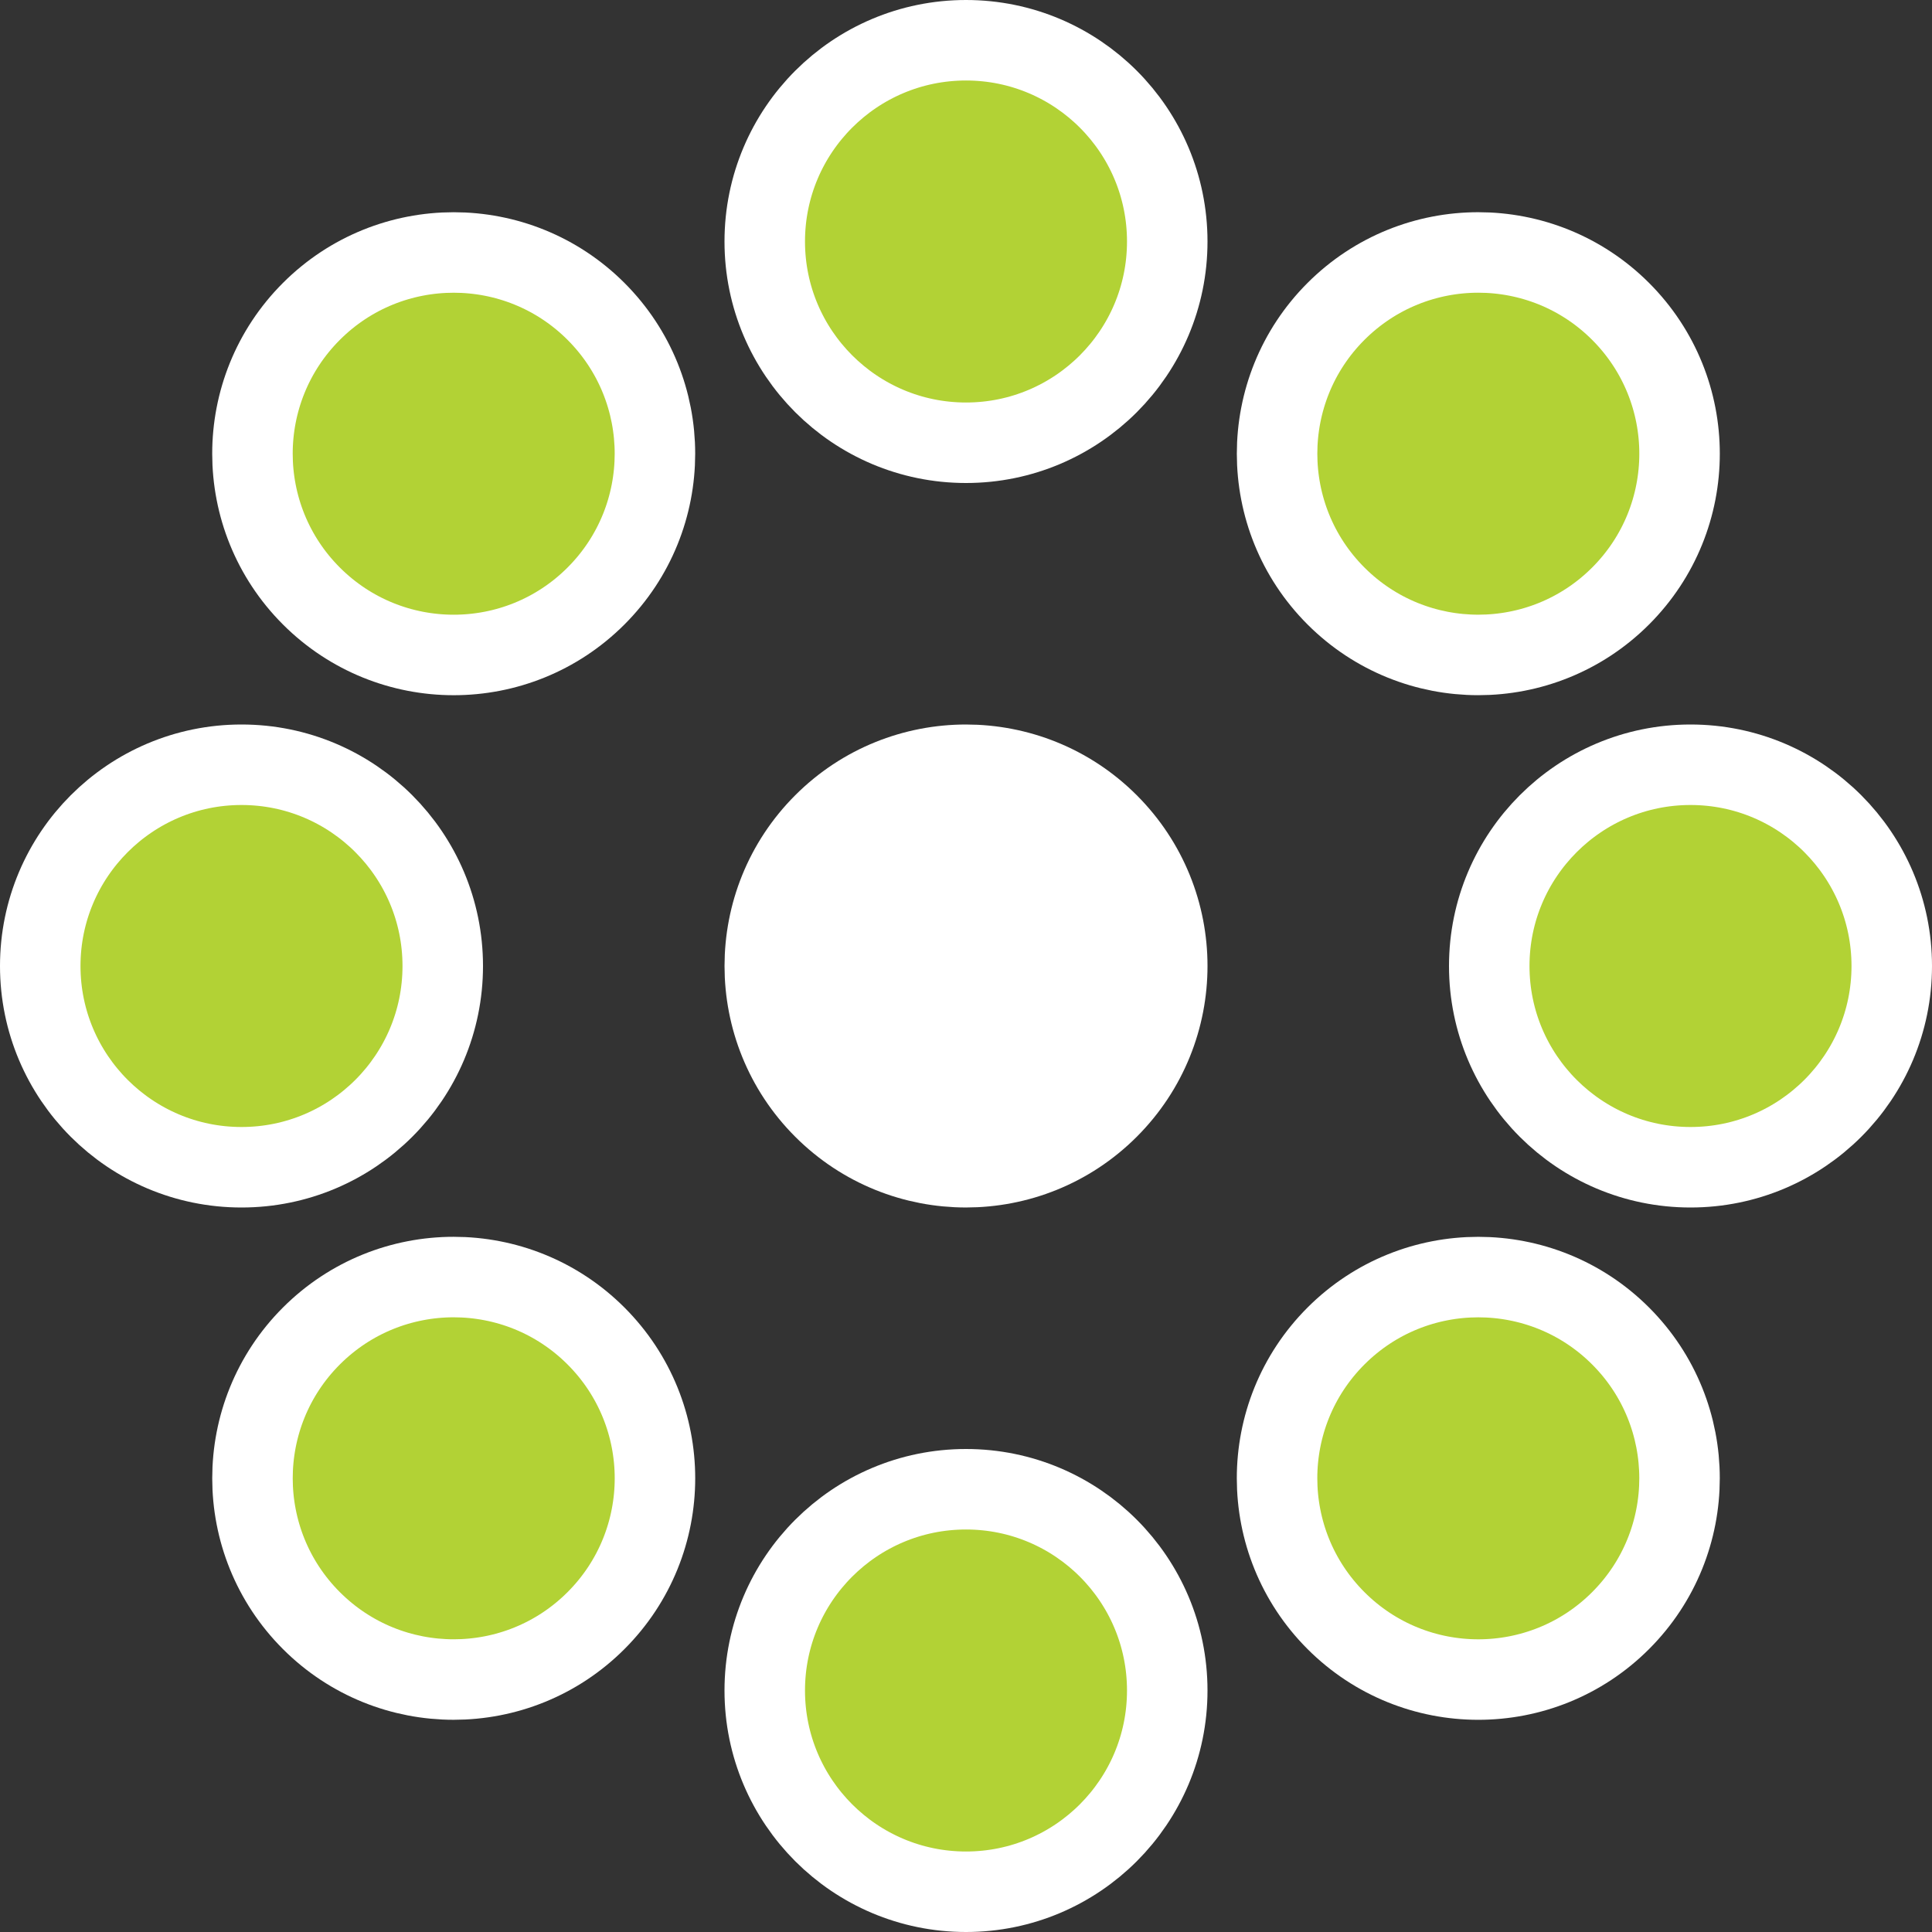 <?xml version="1.0" encoding="UTF-8"?>
<svg width="48px" height="48px" viewBox="0 0 48 48" version="1.1" xmlns="http://www.w3.org/2000/svg" xmlns:xlink="http://www.w3.org/1999/xlink">
    <rect x="0" y="0" width="48" height="48" fill="#333333" stroke="none"/>
    <!-- Generator: Sketch 52.2 (67145) - http://www.bohemiancoding.com/sketch -->
    <title>Group 20</title>
    <desc>Created with Sketch.</desc>
    <g id="Page-1" stroke="none" stroke-width="1" fill="none" fill-rule="evenodd">
        <g id="Desktop" transform="translate(-353, -5851)" stroke="#FFFFFF" stroke-width="2">
            <g id="Group-20" transform="translate(354, 5852)">
                <g id="Group-17" transform="translate(18, 0)" fill="#B2D235">
                    <path d="M10,5 C10,7.76 7.762,10 5,10 C2.24,10 0,7.76 0,5 C0,2.238 2.24,0 5,0 C7.762,0 10,2.238 10,5 L10,5 Z" id="Stroke-13-Copy"></path>
                    <path d="M10,41 C10,43.76 7.762,46 5,46 C2.24,46 0,43.76 0,41 C0,38.238 2.24,36 5,36 C7.762,36 10,38.238 10,41 L10,41 Z" id="Stroke-13-Copy"></path>
                </g>
                <g id="Group-17" transform="translate(23, 23) rotate(45) translate(-23, -23) translate(18, 0)">
                    <path d="M10,5 C10,7.76 7.762,10 5,10 C2.24,10 -1.13686838e-12,7.76 -1.13686838e-12,5 C-1.13686838e-12,2.238 2.24,0 5,0 C7.762,0 10,2.238 10,5 L10,5 Z" id="Stroke-13-Copy" fill="#B2D235"></path>
                    <path d="M5,28 C2.24,28 0,25.76 0,23 C0,20.238 2.24,18 5,18 C7.762,18 10,20.238 10,23 C10,25.76 7.762,28 5,28 Z" id="Stroke-13-Copy" fill="#FFFFFF"></path>
                    <path d="M10,41 C10,43.76 7.762,46 5,46 C2.24,46 -6.82121026e-13,43.76 -6.82121026e-13,41 C-6.82121026e-13,38.238 2.24,36 5,36 C7.762,36 10,38.238 10,41 L10,41 Z" id="Stroke-13-Copy" fill="#B2D235"></path>
                </g>
                <g id="Group-17" transform="translate(23, 23) rotate(90) translate(-23, -23) translate(18, 0)" fill="#B2D235">
                    <path d="M10,5 C10,7.76 7.762,10 5,10 C2.24,10 0,7.76 0,5 C0,2.238 2.24,0 5,0 C7.762,0 10,2.238 10,5 L10,5 Z" id="Stroke-13-Copy"></path>
                    <path d="M10,41 C10,43.76 7.762,46 5,46 C2.24,46 0,43.76 0,41 C0,38.238 2.24,36 5,36 C7.762,36 10,38.238 10,41 L10,41 Z" id="Stroke-13-Copy"></path>
                </g>
                <g id="Group-17" transform="translate(23, 23) rotate(135) translate(-23, -23) translate(18, 0)" fill="#B2D235">
                    <path d="M10,5 C10,7.76 7.762,10 5,10 C2.24,10 0,7.76 0,5 C0,2.238 2.24,0 5,0 C7.762,0 10,2.238 10,5 L10,5 Z" id="Stroke-13-Copy"></path>
                    <path d="M10,41 C10,43.76 7.762,46 5,46 C2.24,46 0,43.76 0,41 C0,38.238 2.24,36 5,36 C7.762,36 10,38.238 10,41 L10,41 Z" id="Stroke-13-Copy"></path>
                </g>
            </g>
        </g>
    </g>
</svg>